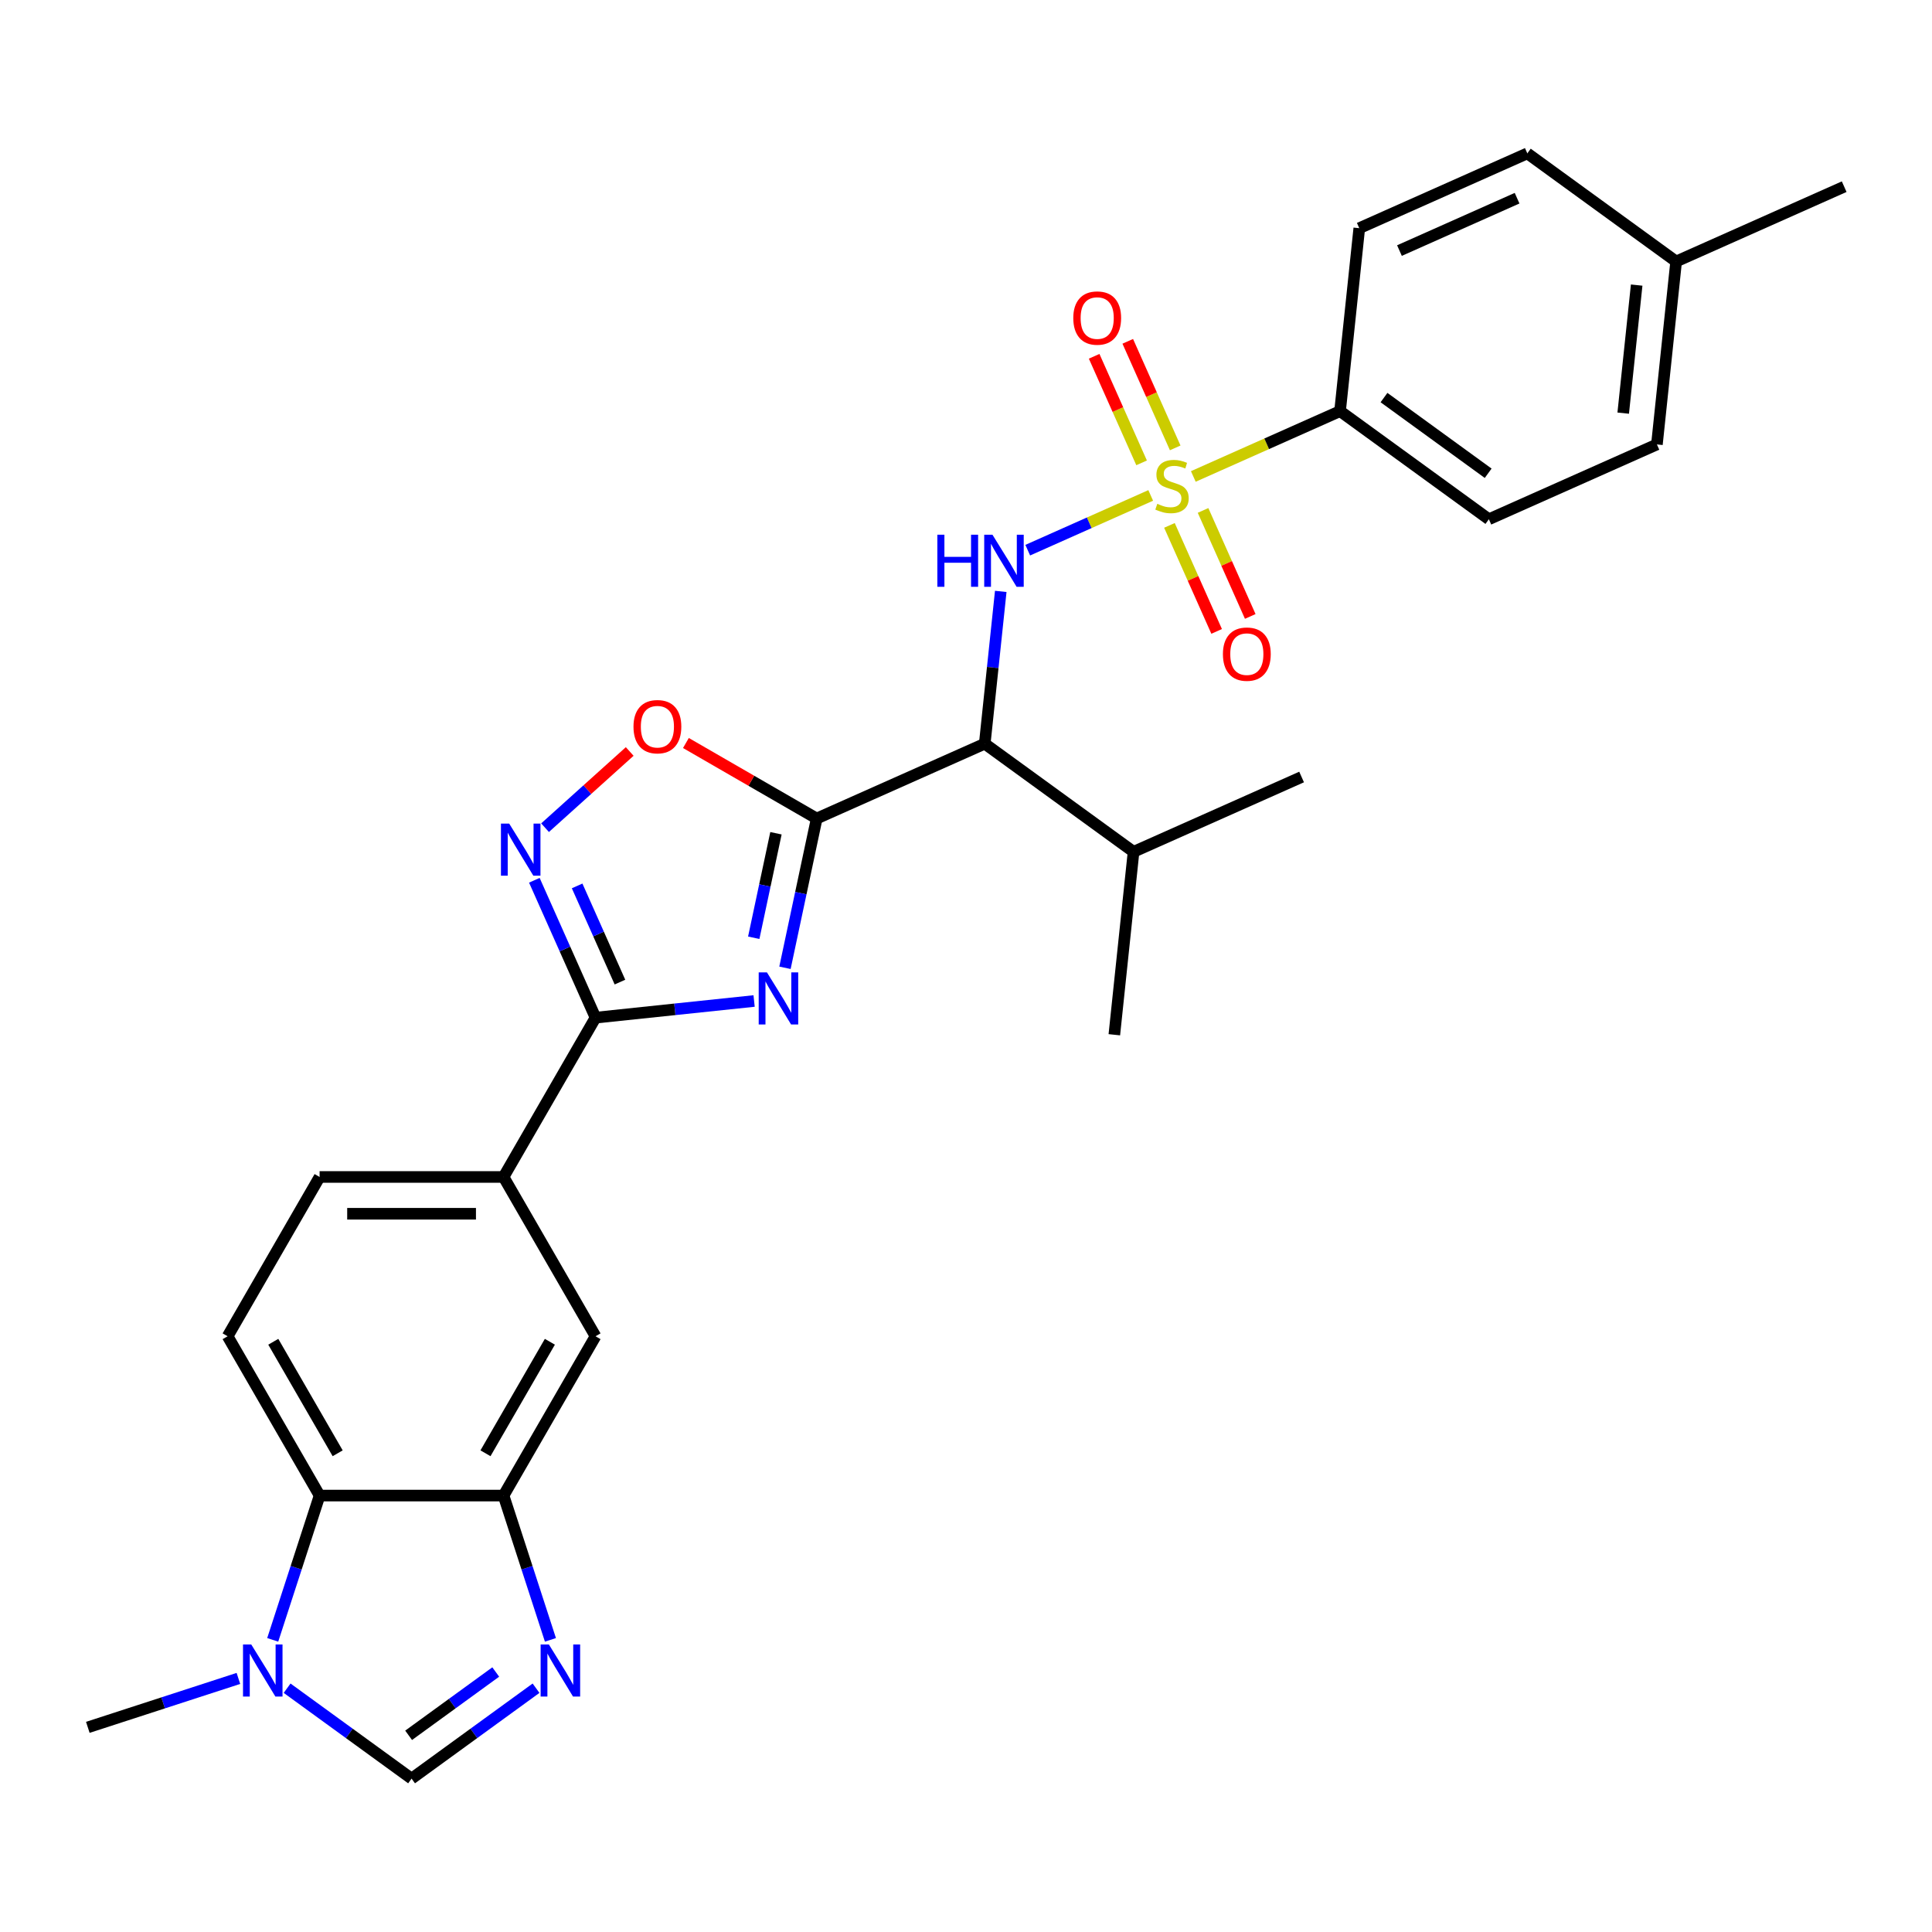 <?xml version='1.0' encoding='iso-8859-1'?>
<svg version='1.1' baseProfile='full'
              xmlns='http://www.w3.org/2000/svg'
                      xmlns:rdkit='http://www.rdkit.org/xml'
                      xmlns:xlink='http://www.w3.org/1999/xlink'
                  xml:space='preserve'
width='1000px' height='1000px' viewBox='0 0 1000 1000'>
<!-- END OF HEADER -->
<rect style='opacity:1.0;fill:#FFFFFF;stroke:none' width='1000' height='1000' x='0' y='0'> </rect>
<path class='bond-3' d='M 595.607,256.431 L 563.782,270.6' style='fill:none;fill-rule:evenodd;stroke:#CCCC00;stroke-width:6px;stroke-linecap:butt;stroke-linejoin:miter;stroke-opacity:1' />
<path class='bond-3' d='M 563.782,270.6 L 531.958,284.769' style='fill:none;fill-rule:evenodd;stroke:#0000FF;stroke-width:6px;stroke-linecap:butt;stroke-linejoin:miter;stroke-opacity:1' />
<path class='bond-13' d='M 617.657,246.613 L 655.634,229.705' style='fill:none;fill-rule:evenodd;stroke:#CCCC00;stroke-width:6px;stroke-linecap:butt;stroke-linejoin:miter;stroke-opacity:1' />
<path class='bond-13' d='M 655.634,229.705 L 693.61,212.797' style='fill:none;fill-rule:evenodd;stroke:#000000;stroke-width:6px;stroke-linecap:butt;stroke-linejoin:miter;stroke-opacity:1' />
<path class='bond-15' d='M 605.302,271.942 L 617.516,299.377' style='fill:none;fill-rule:evenodd;stroke:#CCCC00;stroke-width:6px;stroke-linecap:butt;stroke-linejoin:miter;stroke-opacity:1' />
<path class='bond-15' d='M 617.516,299.377 L 629.731,326.812' style='fill:none;fill-rule:evenodd;stroke:#FF0000;stroke-width:6px;stroke-linecap:butt;stroke-linejoin:miter;stroke-opacity:1' />
<path class='bond-15' d='M 622.697,264.197 L 634.912,291.632' style='fill:none;fill-rule:evenodd;stroke:#CCCC00;stroke-width:6px;stroke-linecap:butt;stroke-linejoin:miter;stroke-opacity:1' />
<path class='bond-15' d='M 634.912,291.632 L 647.127,319.067' style='fill:none;fill-rule:evenodd;stroke:#FF0000;stroke-width:6px;stroke-linecap:butt;stroke-linejoin:miter;stroke-opacity:1' />
<path class='bond-16' d='M 608.285,231.826 L 596.007,204.249' style='fill:none;fill-rule:evenodd;stroke:#CCCC00;stroke-width:6px;stroke-linecap:butt;stroke-linejoin:miter;stroke-opacity:1' />
<path class='bond-16' d='M 596.007,204.249 L 583.728,176.671' style='fill:none;fill-rule:evenodd;stroke:#FF0000;stroke-width:6px;stroke-linecap:butt;stroke-linejoin:miter;stroke-opacity:1' />
<path class='bond-16' d='M 590.889,239.571 L 578.611,211.994' style='fill:none;fill-rule:evenodd;stroke:#CCCC00;stroke-width:6px;stroke-linecap:butt;stroke-linejoin:miter;stroke-opacity:1' />
<path class='bond-16' d='M 578.611,211.994 L 566.333,184.417' style='fill:none;fill-rule:evenodd;stroke:#FF0000;stroke-width:6px;stroke-linecap:butt;stroke-linejoin:miter;stroke-opacity:1' />
<path class='bond-0' d='M 422.723,423.661 L 509.702,384.935' style='fill:none;fill-rule:evenodd;stroke:#000000;stroke-width:6px;stroke-linecap:butt;stroke-linejoin:miter;stroke-opacity:1' />
<path class='bond-1' d='M 422.723,423.661 L 414.512,462.294' style='fill:none;fill-rule:evenodd;stroke:#000000;stroke-width:6px;stroke-linecap:butt;stroke-linejoin:miter;stroke-opacity:1' />
<path class='bond-1' d='M 414.512,462.294 L 406.3,500.928' style='fill:none;fill-rule:evenodd;stroke:#0000FF;stroke-width:6px;stroke-linecap:butt;stroke-linejoin:miter;stroke-opacity:1' />
<path class='bond-1' d='M 401.634,431.292 L 395.886,458.335' style='fill:none;fill-rule:evenodd;stroke:#000000;stroke-width:6px;stroke-linecap:butt;stroke-linejoin:miter;stroke-opacity:1' />
<path class='bond-1' d='M 395.886,458.335 L 390.137,485.379' style='fill:none;fill-rule:evenodd;stroke:#0000FF;stroke-width:6px;stroke-linecap:butt;stroke-linejoin:miter;stroke-opacity:1' />
<path class='bond-7' d='M 422.723,423.661 L 388.875,404.118' style='fill:none;fill-rule:evenodd;stroke:#000000;stroke-width:6px;stroke-linecap:butt;stroke-linejoin:miter;stroke-opacity:1' />
<path class='bond-7' d='M 388.875,404.118 L 355.027,384.576' style='fill:none;fill-rule:evenodd;stroke:#FF0000;stroke-width:6px;stroke-linecap:butt;stroke-linejoin:miter;stroke-opacity:1' />
<path class='bond-2' d='M 390.322,518.115 L 349.281,522.428' style='fill:none;fill-rule:evenodd;stroke:#0000FF;stroke-width:6px;stroke-linecap:butt;stroke-linejoin:miter;stroke-opacity:1' />
<path class='bond-2' d='M 349.281,522.428 L 308.24,526.742' style='fill:none;fill-rule:evenodd;stroke:#000000;stroke-width:6px;stroke-linecap:butt;stroke-linejoin:miter;stroke-opacity:1' />
<path class='bond-12' d='M 308.24,526.742 L 260.635,609.196' style='fill:none;fill-rule:evenodd;stroke:#000000;stroke-width:6px;stroke-linecap:butt;stroke-linejoin:miter;stroke-opacity:1' />
<path class='bond-30' d='M 308.24,526.742 L 292.409,491.184' style='fill:none;fill-rule:evenodd;stroke:#000000;stroke-width:6px;stroke-linecap:butt;stroke-linejoin:miter;stroke-opacity:1' />
<path class='bond-30' d='M 292.409,491.184 L 276.577,455.626' style='fill:none;fill-rule:evenodd;stroke:#0000FF;stroke-width:6px;stroke-linecap:butt;stroke-linejoin:miter;stroke-opacity:1' />
<path class='bond-30' d='M 320.886,508.329 L 309.804,483.439' style='fill:none;fill-rule:evenodd;stroke:#000000;stroke-width:6px;stroke-linecap:butt;stroke-linejoin:miter;stroke-opacity:1' />
<path class='bond-30' d='M 309.804,483.439 L 298.722,458.548' style='fill:none;fill-rule:evenodd;stroke:#0000FF;stroke-width:6px;stroke-linecap:butt;stroke-linejoin:miter;stroke-opacity:1' />
<path class='bond-4' d='M 517.987,306.109 L 513.844,345.522' style='fill:none;fill-rule:evenodd;stroke:#0000FF;stroke-width:6px;stroke-linecap:butt;stroke-linejoin:miter;stroke-opacity:1' />
<path class='bond-4' d='M 513.844,345.522 L 509.702,384.935' style='fill:none;fill-rule:evenodd;stroke:#000000;stroke-width:6px;stroke-linecap:butt;stroke-linejoin:miter;stroke-opacity:1' />
<path class='bond-19' d='M 509.702,384.935 L 586.728,440.898' style='fill:none;fill-rule:evenodd;stroke:#000000;stroke-width:6px;stroke-linecap:butt;stroke-linejoin:miter;stroke-opacity:1' />
<path class='bond-5' d='M 282.121,428.413 L 304.028,408.688' style='fill:none;fill-rule:evenodd;stroke:#0000FF;stroke-width:6px;stroke-linecap:butt;stroke-linejoin:miter;stroke-opacity:1' />
<path class='bond-5' d='M 304.028,408.688 L 325.936,388.962' style='fill:none;fill-rule:evenodd;stroke:#FF0000;stroke-width:6px;stroke-linecap:butt;stroke-linejoin:miter;stroke-opacity:1' />
<path class='bond-6' d='M 284.903,848.792 L 272.769,811.448' style='fill:none;fill-rule:evenodd;stroke:#0000FF;stroke-width:6px;stroke-linecap:butt;stroke-linejoin:miter;stroke-opacity:1' />
<path class='bond-6' d='M 272.769,811.448 L 260.635,774.104' style='fill:none;fill-rule:evenodd;stroke:#000000;stroke-width:6px;stroke-linecap:butt;stroke-linejoin:miter;stroke-opacity:1' />
<path class='bond-10' d='M 277.451,873.812 L 245.241,897.214' style='fill:none;fill-rule:evenodd;stroke:#0000FF;stroke-width:6px;stroke-linecap:butt;stroke-linejoin:miter;stroke-opacity:1' />
<path class='bond-10' d='M 245.241,897.214 L 213.03,920.616' style='fill:none;fill-rule:evenodd;stroke:#000000;stroke-width:6px;stroke-linecap:butt;stroke-linejoin:miter;stroke-opacity:1' />
<path class='bond-10' d='M 256.595,865.428 L 234.048,881.809' style='fill:none;fill-rule:evenodd;stroke:#0000FF;stroke-width:6px;stroke-linecap:butt;stroke-linejoin:miter;stroke-opacity:1' />
<path class='bond-10' d='M 234.048,881.809 L 211.501,898.19' style='fill:none;fill-rule:evenodd;stroke:#000000;stroke-width:6px;stroke-linecap:butt;stroke-linejoin:miter;stroke-opacity:1' />
<path class='bond-8' d='M 260.635,774.104 L 308.24,691.65' style='fill:none;fill-rule:evenodd;stroke:#000000;stroke-width:6px;stroke-linecap:butt;stroke-linejoin:miter;stroke-opacity:1' />
<path class='bond-8' d='M 251.285,752.215 L 284.609,694.497' style='fill:none;fill-rule:evenodd;stroke:#000000;stroke-width:6px;stroke-linecap:butt;stroke-linejoin:miter;stroke-opacity:1' />
<path class='bond-31' d='M 260.635,774.104 L 165.426,774.104' style='fill:none;fill-rule:evenodd;stroke:#000000;stroke-width:6px;stroke-linecap:butt;stroke-linejoin:miter;stroke-opacity:1' />
<path class='bond-9' d='M 141.158,848.792 L 153.292,811.448' style='fill:none;fill-rule:evenodd;stroke:#0000FF;stroke-width:6px;stroke-linecap:butt;stroke-linejoin:miter;stroke-opacity:1' />
<path class='bond-9' d='M 153.292,811.448 L 165.426,774.104' style='fill:none;fill-rule:evenodd;stroke:#000000;stroke-width:6px;stroke-linecap:butt;stroke-linejoin:miter;stroke-opacity:1' />
<path class='bond-25' d='M 123.399,868.749 L 84.427,881.412' style='fill:none;fill-rule:evenodd;stroke:#0000FF;stroke-width:6px;stroke-linecap:butt;stroke-linejoin:miter;stroke-opacity:1' />
<path class='bond-25' d='M 84.427,881.412 L 45.455,894.075' style='fill:none;fill-rule:evenodd;stroke:#000000;stroke-width:6px;stroke-linecap:butt;stroke-linejoin:miter;stroke-opacity:1' />
<path class='bond-32' d='M 148.61,873.812 L 180.82,897.214' style='fill:none;fill-rule:evenodd;stroke:#0000FF;stroke-width:6px;stroke-linecap:butt;stroke-linejoin:miter;stroke-opacity:1' />
<path class='bond-32' d='M 180.82,897.214 L 213.03,920.616' style='fill:none;fill-rule:evenodd;stroke:#000000;stroke-width:6px;stroke-linecap:butt;stroke-linejoin:miter;stroke-opacity:1' />
<path class='bond-11' d='M 165.426,774.104 L 117.821,691.65' style='fill:none;fill-rule:evenodd;stroke:#000000;stroke-width:6px;stroke-linecap:butt;stroke-linejoin:miter;stroke-opacity:1' />
<path class='bond-11' d='M 174.776,752.215 L 141.452,694.497' style='fill:none;fill-rule:evenodd;stroke:#000000;stroke-width:6px;stroke-linecap:butt;stroke-linejoin:miter;stroke-opacity:1' />
<path class='bond-14' d='M 260.635,609.196 L 308.24,691.65' style='fill:none;fill-rule:evenodd;stroke:#000000;stroke-width:6px;stroke-linecap:butt;stroke-linejoin:miter;stroke-opacity:1' />
<path class='bond-18' d='M 260.635,609.196 L 165.426,609.196' style='fill:none;fill-rule:evenodd;stroke:#000000;stroke-width:6px;stroke-linecap:butt;stroke-linejoin:miter;stroke-opacity:1' />
<path class='bond-18' d='M 246.354,628.238 L 179.707,628.238' style='fill:none;fill-rule:evenodd;stroke:#000000;stroke-width:6px;stroke-linecap:butt;stroke-linejoin:miter;stroke-opacity:1' />
<path class='bond-20' d='M 693.61,212.797 L 770.637,268.76' style='fill:none;fill-rule:evenodd;stroke:#000000;stroke-width:6px;stroke-linecap:butt;stroke-linejoin:miter;stroke-opacity:1' />
<path class='bond-20' d='M 716.357,205.786 L 770.275,244.96' style='fill:none;fill-rule:evenodd;stroke:#000000;stroke-width:6px;stroke-linecap:butt;stroke-linejoin:miter;stroke-opacity:1' />
<path class='bond-21' d='M 693.61,212.797 L 703.563,118.109' style='fill:none;fill-rule:evenodd;stroke:#000000;stroke-width:6px;stroke-linecap:butt;stroke-linejoin:miter;stroke-opacity:1' />
<path class='bond-17' d='M 117.821,691.65 L 165.426,609.196' style='fill:none;fill-rule:evenodd;stroke:#000000;stroke-width:6px;stroke-linecap:butt;stroke-linejoin:miter;stroke-opacity:1' />
<path class='bond-26' d='M 586.728,440.898 L 673.706,402.173' style='fill:none;fill-rule:evenodd;stroke:#000000;stroke-width:6px;stroke-linecap:butt;stroke-linejoin:miter;stroke-opacity:1' />
<path class='bond-27' d='M 586.728,440.898 L 576.776,535.586' style='fill:none;fill-rule:evenodd;stroke:#000000;stroke-width:6px;stroke-linecap:butt;stroke-linejoin:miter;stroke-opacity:1' />
<path class='bond-23' d='M 770.637,268.76 L 857.615,230.035' style='fill:none;fill-rule:evenodd;stroke:#000000;stroke-width:6px;stroke-linecap:butt;stroke-linejoin:miter;stroke-opacity:1' />
<path class='bond-22' d='M 703.563,118.109 L 790.541,79.384' style='fill:none;fill-rule:evenodd;stroke:#000000;stroke-width:6px;stroke-linecap:butt;stroke-linejoin:miter;stroke-opacity:1' />
<path class='bond-22' d='M 724.354,129.696 L 785.239,102.588' style='fill:none;fill-rule:evenodd;stroke:#000000;stroke-width:6px;stroke-linecap:butt;stroke-linejoin:miter;stroke-opacity:1' />
<path class='bond-24' d='M 790.541,79.384 L 867.567,135.346' style='fill:none;fill-rule:evenodd;stroke:#000000;stroke-width:6px;stroke-linecap:butt;stroke-linejoin:miter;stroke-opacity:1' />
<path class='bond-29' d='M 857.615,230.035 L 867.567,135.346' style='fill:none;fill-rule:evenodd;stroke:#000000;stroke-width:6px;stroke-linecap:butt;stroke-linejoin:miter;stroke-opacity:1' />
<path class='bond-29' d='M 840.17,213.841 L 847.137,147.559' style='fill:none;fill-rule:evenodd;stroke:#000000;stroke-width:6px;stroke-linecap:butt;stroke-linejoin:miter;stroke-opacity:1' />
<path class='bond-28' d='M 867.567,135.346 L 954.545,96.621' style='fill:none;fill-rule:evenodd;stroke:#000000;stroke-width:6px;stroke-linecap:butt;stroke-linejoin:miter;stroke-opacity:1' />
<path  class='atom-0' d='M 599.015 260.777
Q 599.32 260.891, 600.577 261.424
Q 601.834 261.957, 603.205 262.3
Q 604.614 262.605, 605.985 262.605
Q 608.536 262.605, 610.022 261.386
Q 611.507 260.129, 611.507 257.958
Q 611.507 256.473, 610.745 255.559
Q 610.022 254.645, 608.879 254.15
Q 607.737 253.655, 605.832 253.084
Q 603.433 252.36, 601.986 251.675
Q 600.577 250.989, 599.549 249.542
Q 598.558 248.095, 598.558 245.657
Q 598.558 242.268, 600.843 240.173
Q 603.167 238.079, 607.737 238.079
Q 610.859 238.079, 614.401 239.564
L 613.525 242.496
Q 610.288 241.163, 607.851 241.163
Q 605.223 241.163, 603.776 242.268
Q 602.329 243.334, 602.367 245.2
Q 602.367 246.647, 603.09 247.523
Q 603.852 248.399, 604.918 248.894
Q 606.023 249.389, 607.851 249.961
Q 610.288 250.722, 611.735 251.484
Q 613.183 252.246, 614.211 253.807
Q 615.277 255.331, 615.277 257.958
Q 615.277 261.691, 612.764 263.709
Q 610.288 265.689, 606.137 265.689
Q 603.738 265.689, 601.91 265.156
Q 600.12 264.661, 597.987 263.785
L 599.015 260.777
' fill='#CCCC00'/>
<path  class='atom-2' d='M 396.968 503.308
L 405.804 517.59
Q 406.679 518.999, 408.089 521.55
Q 409.498 524.102, 409.574 524.254
L 409.574 503.308
L 413.154 503.308
L 413.154 530.271
L 409.46 530.271
L 399.977 514.657
Q 398.872 512.829, 397.692 510.734
Q 396.549 508.64, 396.206 507.992
L 396.206 530.271
L 392.703 530.271
L 392.703 503.308
L 396.968 503.308
' fill='#0000FF'/>
<path  class='atom-4' d='M 485.169 276.766
L 488.825 276.766
L 488.825 288.229
L 502.611 288.229
L 502.611 276.766
L 506.267 276.766
L 506.267 303.729
L 502.611 303.729
L 502.611 291.276
L 488.825 291.276
L 488.825 303.729
L 485.169 303.729
L 485.169 276.766
' fill='#0000FF'/>
<path  class='atom-4' d='M 513.694 276.766
L 522.529 291.047
Q 523.405 292.456, 524.814 295.008
Q 526.223 297.56, 526.299 297.712
L 526.299 276.766
L 529.879 276.766
L 529.879 303.729
L 526.185 303.729
L 516.702 288.115
Q 515.598 286.287, 514.417 284.192
Q 513.275 282.097, 512.932 281.45
L 512.932 303.729
L 509.428 303.729
L 509.428 276.766
L 513.694 276.766
' fill='#0000FF'/>
<path  class='atom-6' d='M 263.555 426.282
L 272.39 440.563
Q 273.266 441.972, 274.675 444.524
Q 276.084 447.076, 276.161 447.228
L 276.161 426.282
L 279.74 426.282
L 279.74 453.245
L 276.046 453.245
L 266.563 437.631
Q 265.459 435.803, 264.278 433.708
Q 263.136 431.614, 262.793 430.966
L 262.793 453.245
L 259.289 453.245
L 259.289 426.282
L 263.555 426.282
' fill='#0000FF'/>
<path  class='atom-7' d='M 284.097 851.172
L 292.932 865.453
Q 293.808 866.862, 295.217 869.414
Q 296.626 871.966, 296.702 872.118
L 296.702 851.172
L 300.282 851.172
L 300.282 878.135
L 296.588 878.135
L 287.105 862.521
Q 286.001 860.693, 284.82 858.598
Q 283.678 856.504, 283.335 855.856
L 283.335 878.135
L 279.831 878.135
L 279.831 851.172
L 284.097 851.172
' fill='#0000FF'/>
<path  class='atom-8' d='M 327.892 376.132
Q 327.892 369.658, 331.091 366.04
Q 334.29 362.422, 340.269 362.422
Q 346.249 362.422, 349.448 366.04
Q 352.647 369.658, 352.647 376.132
Q 352.647 382.683, 349.41 386.415
Q 346.172 390.109, 340.269 390.109
Q 334.328 390.109, 331.091 386.415
Q 327.892 382.721, 327.892 376.132
M 340.269 387.062
Q 344.382 387.062, 346.591 384.32
Q 348.838 381.54, 348.838 376.132
Q 348.838 370.838, 346.591 368.173
Q 344.382 365.469, 340.269 365.469
Q 336.156 365.469, 333.909 368.134
Q 331.701 370.8, 331.701 376.132
Q 331.701 381.578, 333.909 384.32
Q 336.156 387.062, 340.269 387.062
' fill='#FF0000'/>
<path  class='atom-10' d='M 130.044 851.172
L 138.88 865.453
Q 139.756 866.862, 141.165 869.414
Q 142.574 871.966, 142.65 872.118
L 142.65 851.172
L 146.23 851.172
L 146.23 878.135
L 142.536 878.135
L 133.053 862.521
Q 131.948 860.693, 130.768 858.598
Q 129.625 856.504, 129.282 855.856
L 129.282 878.135
L 125.779 878.135
L 125.779 851.172
L 130.044 851.172
' fill='#0000FF'/>
<path  class='atom-16' d='M 632.98 338.577
Q 632.98 332.102, 636.179 328.484
Q 639.378 324.866, 645.357 324.866
Q 651.337 324.866, 654.536 328.484
Q 657.735 332.102, 657.735 338.577
Q 657.735 345.127, 654.498 348.859
Q 651.26 352.553, 645.357 352.553
Q 639.416 352.553, 636.179 348.859
Q 632.98 345.165, 632.98 338.577
M 645.357 349.507
Q 649.47 349.507, 651.679 346.765
Q 653.926 343.985, 653.926 338.577
Q 653.926 333.283, 651.679 330.617
Q 649.47 327.913, 645.357 327.913
Q 641.244 327.913, 638.997 330.579
Q 636.789 333.245, 636.789 338.577
Q 636.789 344.023, 638.997 346.765
Q 641.244 349.507, 645.357 349.507
' fill='#FF0000'/>
<path  class='atom-17' d='M 555.53 164.62
Q 555.53 158.146, 558.729 154.528
Q 561.928 150.91, 567.907 150.91
Q 573.886 150.91, 577.085 154.528
Q 580.284 158.146, 580.284 164.62
Q 580.284 171.17, 577.047 174.903
Q 573.81 178.597, 567.907 178.597
Q 561.966 178.597, 558.729 174.903
Q 555.53 171.209, 555.53 164.62
M 567.907 175.55
Q 572.02 175.55, 574.229 172.808
Q 576.476 170.028, 576.476 164.62
Q 576.476 159.326, 574.229 156.661
Q 572.02 153.957, 567.907 153.957
Q 563.794 153.957, 561.547 156.622
Q 559.338 159.288, 559.338 164.62
Q 559.338 170.066, 561.547 172.808
Q 563.794 175.55, 567.907 175.55
' fill='#FF0000'/>
</svg>
